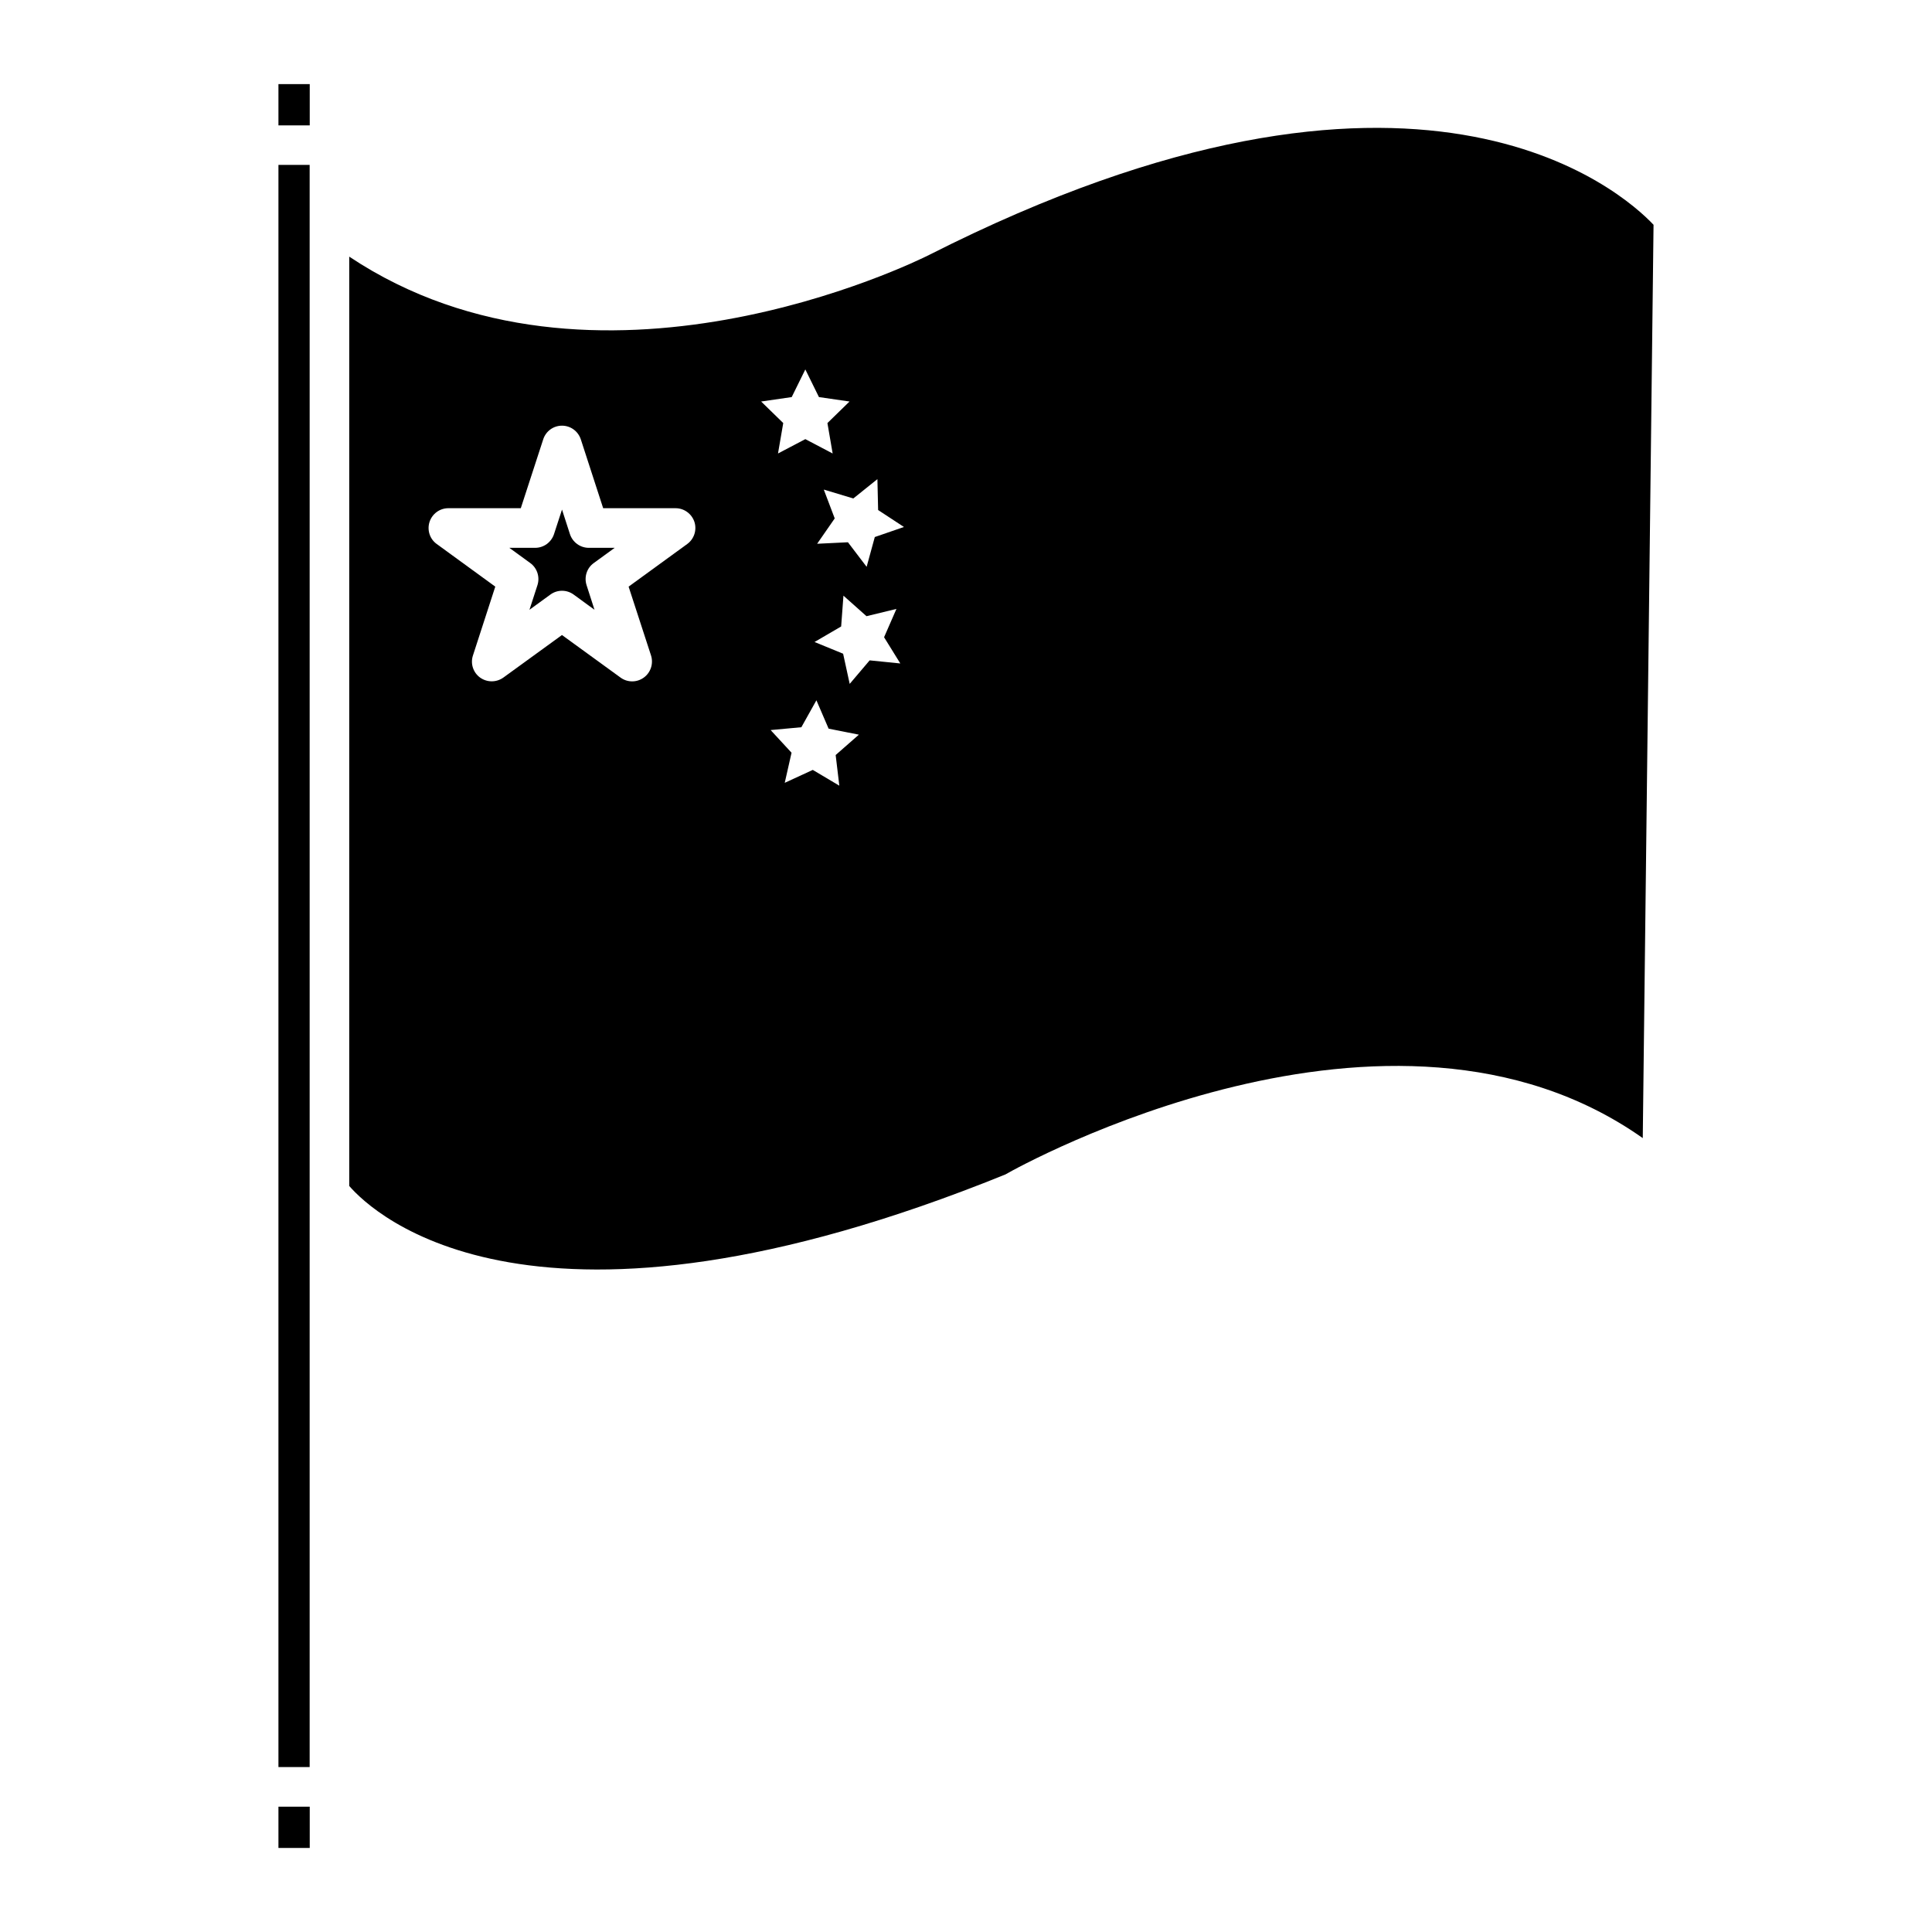 <?xml version="1.0" encoding="UTF-8"?>
<!-- Uploaded to: SVG Repo, www.svgrepo.com, Generator: SVG Repo Mixer Tools -->
<svg fill="#000000" width="800px" height="800px" version="1.1" viewBox="144 144 512 512" xmlns="http://www.w3.org/2000/svg">
 <g>
  <path d="m217.79 166.29h8.293v10.938h-8.293z"/>
  <path d="m217.79 612.29h8.27v-424.59h-8.27z"/>
  <path d="m306.9 289.18h-6.863c-2.269 0-4.285-1.469-4.996-3.629l-2.102-6.508-2.121 6.508c-0.711 2.16-2.727 3.629-4.992 3.629h-6.844l5.543 4.031c1.824 1.324 2.602 3.695 1.906 5.859l-2.117 6.527 5.543-4.031c0.922-0.672 1.992-1.008 3.082-1.008s2.164 0.336 3.086 1.008l5.523 4.031-2.102-6.527c-0.691-2.164 0.062-4.535 1.91-5.859z"/>
  <path d="m217.79 622.79h8.293v10.938h-8.293z"/>
  <path d="m390.21 211.57c-3.758 1.891-88.711 43.707-153.66 0.441v246.28c6.359 7.348 48.742 47.672 173.88-3.043 3.738-2.184 102.06-56.805 168.92-9.637l2.856-242.04c-8.23-8.711-62.559-57.602-192 8zm-64.086 76.598-15.535 11.297 5.941 18.242c0.691 2.16-0.086 4.531-1.91 5.856-0.926 0.672-1.996 1.008-3.086 1.008-1.094 0-2.164-0.336-3.086-1.008l-15.516-11.273-15.531 11.273c-1.848 1.324-4.324 1.324-6.172 0-1.828-1.324-2.606-3.695-1.891-5.856l5.918-18.242-15.512-11.297c-1.848-1.32-2.602-3.691-1.91-5.856 0.715-2.164 2.707-3.633 4.996-3.633h19.188l5.941-18.242c0.691-2.16 2.688-3.629 4.973-3.629 2.289 0 4.281 1.469 4.996 3.633l5.922 18.238h19.188c2.266 0 4.281 1.469 4.996 3.633 0.691 2.164-0.086 4.535-1.91 5.856zm27.688-38.938 3.609-7.328 3.609 7.328 8.102 1.176-5.856 5.711 1.387 8.062-7.242-3.805-7.242 3.801 1.387-8.062-5.856-5.707zm12.617 102.98-7.031-4.176-7.434 3.422 1.805-7.977-5.543-6.004 8.145-0.754 3.988-7.137 3.234 7.516 8.02 1.594-6.152 5.394zm8.039-33.207-5.289 6.234-1.742-7.996-7.578-3.106 7.055-4.113 0.609-8.164 6.109 5.438 7.934-1.93-3.277 7.508 4.305 6.949zm1.363-32.684-2.164 7.894-4.953-6.508-8.164 0.398 4.66-6.719-2.898-7.641 7.828 2.352 6.383-5.121 0.188 8.188 6.844 4.492z"/>
 </g>
</svg>